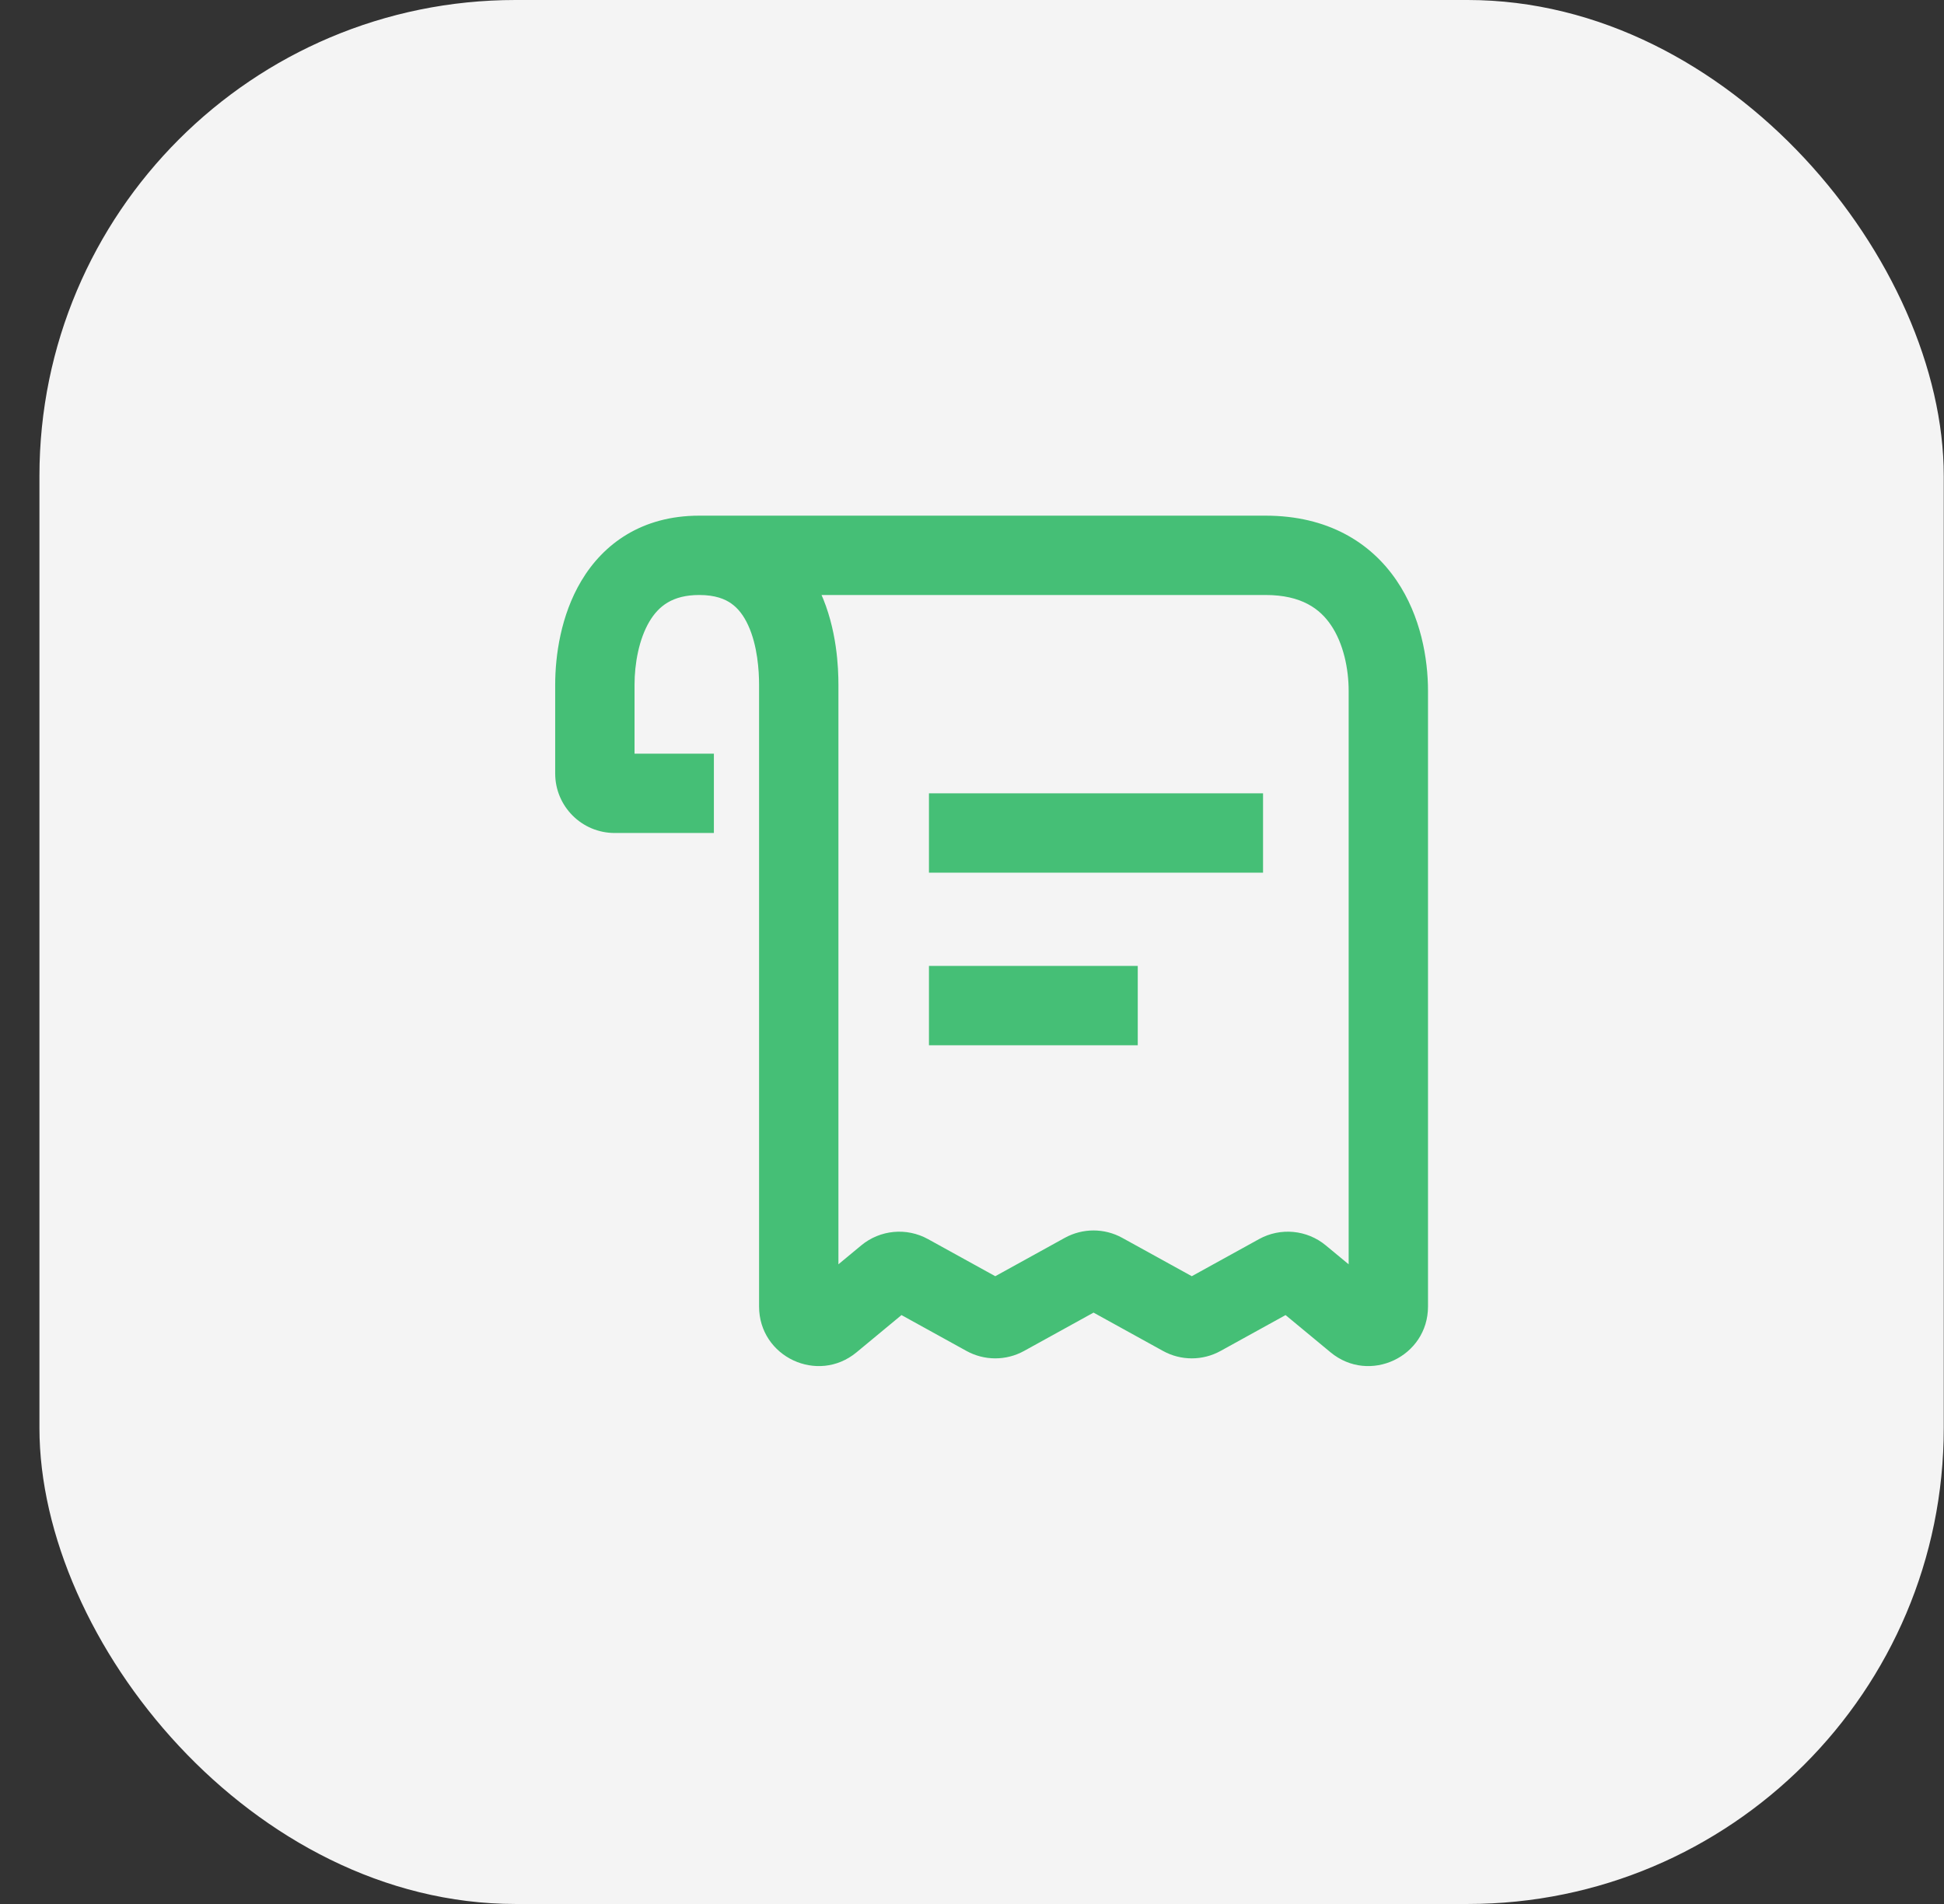 <svg width="49" height="48" viewBox="0 0 49 48" fill="none" xmlns="http://www.w3.org/2000/svg">
<rect x="0" y="0" width="49" height="48" fill="#333333" stroke="none"/>
<rect x="0.994" width="48" height="48" rx="12" fill="#F4F4F4"/>
<g clip-path="url(#clip0_4339_15282)">
<path d="M14.994 17.263H13.994H14.994ZM32.219 32.113L32.702 32.989L32.219 32.113ZM32.779 32.166L32.141 32.936L32.779 32.166ZM29.798 33.183L30.282 32.307L29.798 33.183ZM27.805 32.082L27.322 32.958L27.805 32.082ZM27.322 32.082L26.838 31.207L27.322 32.082ZM24.845 33.183L25.328 32.307L24.845 33.183ZM25.328 33.183L24.845 32.307L25.328 33.183ZM20.952 33.322L20.314 32.552L20.952 33.322ZM22.908 32.113L23.391 31.238L22.908 32.113ZM22.347 32.166L21.709 31.396L22.347 32.166ZM15.994 19.5V17.263H13.994V19.5H15.994ZM15.994 17.263C15.994 16.733 16.104 16.116 16.369 15.669C16.598 15.285 16.945 15 17.625 15V13C16.174 13 15.205 13.715 14.651 14.647C14.134 15.515 13.994 16.531 13.994 17.263H15.994ZM17.625 15C18.031 15 18.276 15.103 18.436 15.217C18.606 15.338 18.746 15.518 18.858 15.763C19.096 16.28 19.133 16.915 19.133 17.263H21.133C21.133 16.848 21.1 15.852 20.676 14.928C20.457 14.452 20.119 13.96 19.596 13.588C19.064 13.209 18.404 13 17.625 13V15ZM19.133 17.263V32.937H21.133V17.263H19.133ZM22.425 32.989L24.361 34.058L25.328 32.307L23.391 31.238L22.425 32.989ZM27.322 32.958L29.315 34.058L30.282 32.307L28.288 31.207L27.322 32.958ZM35.994 32.937V17.419H33.994V32.937H35.994ZM35.994 17.419C35.994 16.613 35.816 15.539 35.202 14.635C34.549 13.673 33.463 13 31.898 13V15C32.809 15 33.272 15.352 33.547 15.758C33.862 16.222 33.994 16.857 33.994 17.419H35.994ZM31.898 13C31.894 13 31.89 13 31.886 13C31.882 13 31.878 13 31.874 13C31.87 13 31.866 13 31.862 13C31.858 13 31.854 13 31.85 13C31.846 13 31.842 13 31.838 13C31.834 13 31.829 13 31.825 13C31.821 13 31.817 13 31.813 13C31.808 13 31.804 13 31.8 13C31.796 13 31.791 13 31.787 13C31.783 13 31.778 13 31.774 13C31.77 13 31.765 13 31.761 13C31.756 13 31.752 13 31.747 13C31.743 13 31.738 13 31.734 13C31.729 13 31.725 13 31.72 13C31.716 13 31.711 13 31.706 13C31.702 13 31.697 13 31.692 13C31.688 13 31.683 13 31.678 13C31.674 13 31.669 13 31.664 13C31.659 13 31.654 13 31.65 13C31.645 13 31.64 13 31.635 13C31.63 13 31.625 13 31.62 13C31.616 13 31.61 13 31.605 13C31.601 13 31.596 13 31.591 13C31.586 13 31.581 13 31.576 13C31.57 13 31.565 13 31.56 13C31.555 13 31.55 13 31.545 13C31.54 13 31.534 13 31.529 13C31.524 13 31.519 13 31.514 13C31.508 13 31.503 13 31.498 13C31.492 13 31.487 13 31.482 13C31.476 13 31.471 13 31.466 13C31.46 13 31.455 13 31.449 13C31.444 13 31.439 13 31.433 13C31.427 13 31.422 13 31.416 13C31.411 13 31.405 13 31.4 13C31.394 13 31.389 13 31.383 13C31.377 13 31.372 13 31.366 13C31.36 13 31.355 13 31.349 13C31.343 13 31.338 13 31.332 13C31.326 13 31.32 13 31.314 13C31.309 13 31.303 13 31.297 13C31.291 13 31.285 13 31.279 13C31.273 13 31.268 13 31.262 13C31.256 13 31.25 13 31.244 13C31.238 13 31.232 13 31.226 13C31.22 13 31.214 13 31.208 13C31.202 13 31.195 13 31.189 13C31.183 13 31.177 13 31.171 13C31.165 13 31.159 13 31.152 13C31.146 13 31.14 13 31.134 13C31.128 13 31.121 13 31.115 13C31.109 13 31.102 13 31.096 13C31.09 13 31.084 13 31.077 13C31.071 13 31.064 13 31.058 13C31.052 13 31.045 13 31.039 13C31.032 13 31.026 13 31.019 13C31.013 13 31.006 13 31 13C30.993 13 30.987 13 30.98 13C30.974 13 30.967 13 30.96 13C30.954 13 30.947 13 30.94 13C30.934 13 30.927 13 30.92 13C30.914 13 30.907 13 30.9 13C30.893 13 30.887 13 30.88 13C30.873 13 30.866 13 30.859 13C30.853 13 30.846 13 30.839 13C30.832 13 30.825 13 30.818 13C30.811 13 30.804 13 30.797 13C30.791 13 30.784 13 30.777 13C30.77 13 30.763 13 30.756 13C30.749 13 30.741 13 30.735 13C30.727 13 30.72 13 30.713 13C30.706 13 30.699 13 30.692 13C30.685 13 30.678 13 30.67 13C30.663 13 30.656 13 30.649 13C30.642 13 30.634 13 30.627 13C30.62 13 30.613 13 30.605 13C30.598 13 30.591 13 30.583 13C30.576 13 30.569 13 30.561 13C30.554 13 30.547 13 30.539 13C30.532 13 30.524 13 30.517 13C30.509 13 30.502 13 30.494 13C30.487 13 30.48 13 30.472 13C30.464 13 30.457 13 30.449 13C30.442 13 30.434 13 30.427 13C30.419 13 30.411 13 30.404 13C30.396 13 30.389 13 30.381 13C30.373 13 30.366 13 30.358 13C30.35 13 30.342 13 30.335 13C30.327 13 30.319 13 30.311 13C30.304 13 30.296 13 30.288 13C30.28 13 30.272 13 30.265 13C30.257 13 30.249 13 30.241 13C30.233 13 30.225 13 30.217 13C30.209 13 30.201 13 30.193 13C30.185 13 30.177 13 30.169 13C30.162 13 30.154 13 30.145 13C30.137 13 30.129 13 30.121 13C30.113 13 30.105 13 30.097 13C30.089 13 30.081 13 30.073 13C30.065 13 30.056 13 30.048 13C30.04 13 30.032 13 30.024 13C30.016 13 30.007 13 29.999 13C29.991 13 29.983 13 29.974 13C29.966 13 29.958 13 29.95 13C29.941 13 29.933 13 29.925 13C29.916 13 29.908 13 29.9 13C29.891 13 29.883 13 29.875 13C29.866 13 29.858 13 29.849 13C29.841 13 29.832 13 29.824 13C29.816 13 29.807 13 29.799 13C29.79 13 29.782 13 29.773 13C29.765 13 29.756 13 29.747 13C29.739 13 29.73 13 29.722 13C29.713 13 29.705 13 29.696 13C29.687 13 29.679 13 29.67 13C29.661 13 29.653 13 29.644 13C29.635 13 29.627 13 29.618 13C29.609 13 29.601 13 29.592 13C29.583 13 29.574 13 29.566 13C29.557 13 29.548 13 29.539 13C29.53 13 29.522 13 29.513 13C29.504 13 29.495 13 29.486 13C29.477 13 29.468 13 29.46 13C29.451 13 29.442 13 29.433 13C29.424 13 29.415 13 29.406 13C29.397 13 29.388 13 29.379 13C29.37 13 29.361 13 29.352 13C29.343 13 29.334 13 29.325 13C29.316 13 29.307 13 29.298 13C29.289 13 29.28 13 29.271 13C29.262 13 29.253 13 29.243 13C29.234 13 29.225 13 29.216 13C29.207 13 29.198 13 29.189 13C29.179 13 29.17 13 29.161 13C29.152 13 29.142 13 29.133 13C29.124 13 29.115 13 29.105 13C29.096 13 29.087 13 29.078 13C29.068 13 29.059 13 29.05 13C29.04 13 29.031 13 29.022 13C29.012 13 29.003 13 28.994 13C28.984 13 28.975 13 28.965 13C28.956 13 28.947 13 28.937 13C28.928 13 28.918 13 28.909 13C28.899 13 28.89 13 28.881 13C28.871 13 28.862 13 28.852 13C28.843 13 28.833 13 28.824 13C28.814 13 28.805 13 28.795 13C28.785 13 28.776 13 28.766 13C28.757 13 28.747 13 28.738 13C28.728 13 28.718 13 28.709 13C28.699 13 28.689 13 28.68 13C28.67 13 28.66 13 28.651 13C28.641 13 28.631 13 28.622 13C28.612 13 28.602 13 28.593 13C28.583 13 28.573 13 28.563 13C28.553 13 28.544 13 28.534 13C28.524 13 28.514 13 28.505 13C28.495 13 28.485 13 28.475 13C28.465 13 28.456 13 28.446 13C28.436 13 28.426 13 28.416 13C28.406 13 28.396 13 28.387 13C28.377 13 28.367 13 28.357 13C28.347 13 28.337 13 28.327 13C28.317 13 28.307 13 28.297 13C28.287 13 28.277 13 28.267 13C28.257 13 28.247 13 28.237 13C28.227 13 28.217 13 28.207 13C28.197 13 28.187 13 28.177 13C28.167 13 28.157 13 28.147 13C28.137 13 28.127 13 28.117 13C28.107 13 28.096 13 28.086 13C28.076 13 28.066 13 28.056 13C28.046 13 28.036 13 28.026 13C28.015 13 28.005 13 27.995 13C27.985 13 27.975 13 27.965 13C27.954 13 27.944 13 27.934 13C27.924 13 27.913 13 27.903 13C27.893 13 27.883 13 27.872 13C27.862 13 27.852 13 27.842 13C27.831 13 27.821 13 27.811 13C27.801 13 27.79 13 27.78 13C27.77 13 27.759 13 27.749 13C27.739 13 27.728 13 27.718 13C27.708 13 27.697 13 27.687 13C27.677 13 27.666 13 27.656 13C27.645 13 27.635 13 27.625 13C27.614 13 27.604 13 27.593 13C27.583 13 27.572 13 27.562 13C27.552 13 27.541 13 27.531 13C27.52 13 27.51 13 27.499 13C27.489 13 27.478 13 27.468 13C27.457 13 27.447 13 27.436 13C27.426 13 27.415 13 27.405 13C27.394 13 27.384 13 27.373 13C27.363 13 27.352 13 27.341 13C27.331 13 27.32 13 27.31 13C27.299 13 27.288 13 27.278 13C27.267 13 27.257 13 27.246 13C27.235 13 27.225 13 27.214 13C27.203 13 27.193 13 27.182 13C27.172 13 27.161 13 27.15 13C27.14 13 27.129 13 27.118 13C27.108 13 27.097 13 27.086 13C27.076 13 27.065 13 27.054 13C27.043 13 27.033 13 27.022 13C27.011 13 27 13 26.99 13C26.979 13 26.968 13 26.957 13C26.947 13 26.936 13 26.925 13C26.914 13 26.904 13 26.893 13C26.882 13 26.871 13 26.86 13C26.85 13 26.839 13 26.828 13C26.817 13 26.806 13 26.796 13C26.785 13 26.774 13 26.763 13C26.752 13 26.741 13 26.73 13C26.72 13 26.709 13 26.698 13C26.687 13 26.676 13 26.665 13C26.654 13 26.644 13 26.633 13C26.622 13 26.611 13 26.6 13C26.589 13 26.578 13 26.567 13C26.556 13 26.545 13 26.535 13C26.523 13 26.513 13 26.502 13C26.491 13 26.48 13 26.469 13C26.458 13 26.447 13 26.436 13C26.425 13 26.414 13 26.403 13C26.392 13 26.381 13 26.37 13C26.359 13 26.348 13 26.337 13C26.326 13 26.315 13 26.304 13C26.293 13 26.282 13 26.271 13C26.26 13 26.249 13 26.238 13C26.227 13 26.216 13 26.205 13C26.194 13 26.183 13 26.172 13C26.161 13 26.149 13 26.138 13C26.127 13 26.116 13 26.105 13C26.094 13 26.083 13 26.072 13C26.061 13 26.05 13 26.039 13C26.028 13 26.017 13 26.005 13C25.994 13 25.983 13 25.972 13C25.961 13 25.95 13 25.939 13C25.928 13 25.916 13 25.905 13C25.894 13 25.883 13 25.872 13C25.861 13 25.85 13 25.838 13C25.827 13 25.816 13 25.805 13C25.794 13 25.783 13 25.772 13C25.76 13 25.749 13 25.738 13C25.727 13 25.716 13 25.704 13C25.693 13 25.682 13 25.671 13C25.66 13 25.649 13 25.637 13C25.626 13 25.615 13 25.604 13C25.593 13 25.581 13 25.57 13C25.559 13 25.548 13 25.537 13C25.525 13 25.514 13 25.503 13C25.492 13 25.48 13 25.469 13C25.458 13 25.447 13 25.435 13C25.424 13 25.413 13 25.402 13C25.39 13 25.379 13 25.368 13C25.357 13 25.346 13 25.334 13C25.323 13 25.312 13 25.3 13C25.289 13 25.278 13 25.267 13C25.255 13 25.244 13 25.233 13C25.221 13 25.21 13 25.199 13C25.188 13 25.176 13 25.165 13C25.154 13 25.143 13 25.131 13C25.12 13 25.109 13 25.097 13C25.086 13 25.075 13 25.064 13C25.052 13 25.041 13 25.03 13C25.018 13 25.007 13 24.996 13C24.984 13 24.973 13 24.962 13C24.951 13 24.939 13 24.928 13C24.916 13 24.905 13 24.894 13C24.883 13 24.871 13 24.86 13C24.849 13 24.837 13 24.826 13C24.815 13 24.803 13 24.792 13C24.781 13 24.769 13 24.758 13C24.747 13 24.735 13 24.724 13C24.713 13 24.701 13 24.69 13C24.679 13 24.667 13 24.656 13C24.645 13 24.633 13 24.622 13C24.611 13 24.599 13 24.588 13C24.577 13 24.565 13 24.554 13C24.543 13 24.531 13 24.52 13C24.509 13 24.497 13 24.486 13C24.474 13 24.463 13 24.452 13C24.441 13 24.429 13 24.418 13C24.406 13 24.395 13 24.384 13C24.372 13 24.361 13 24.35 13C24.338 13 24.327 13 24.316 13C24.304 13 24.293 13 24.282 13C24.27 13 24.259 13 24.247 13C24.236 13 24.225 13 24.213 13C24.202 13 24.191 13 24.179 13C24.168 13 24.157 13 24.145 13C24.134 13 24.123 13 24.111 13C24.1 13 24.089 13 24.077 13C24.066 13 24.055 13 24.043 13C24.032 13 24.02 13 24.009 13C23.998 13 23.986 13 23.975 13C23.964 13 23.952 13 23.941 13C23.93 13 23.918 13 23.907 13C23.896 13 23.884 13 23.873 13C23.862 13 23.85 13 23.839 13C23.828 13 23.816 13 23.805 13C23.794 13 23.782 13 23.771 13C23.76 13 23.748 13 23.737 13C23.726 13 23.714 13 23.703 13C23.692 13 23.68 13 23.669 13C23.658 13 23.646 13 23.635 13C23.624 13 23.612 13 23.601 13C23.59 13 23.578 13 23.567 13C23.556 13 23.544 13 23.533 13C23.522 13 23.511 13 23.499 13C23.488 13 23.477 13 23.465 13C23.454 13 23.443 13 23.431 13C23.42 13 23.409 13 23.398 13C23.386 13 23.375 13 23.364 13C23.352 13 23.341 13 23.33 13C23.319 13 23.307 13 23.296 13C23.285 13 23.273 13 23.262 13C23.251 13 23.239 13 23.228 13C23.217 13 23.206 13 23.194 13C23.183 13 23.172 13 23.161 13C23.149 13 23.138 13 23.127 13C23.116 13 23.104 13 23.093 13C23.082 13 23.071 13 23.059 13C23.048 13 23.037 13 23.026 13C23.014 13 23.003 13 22.992 13C22.981 13 22.97 13 22.958 13C22.947 13 22.936 13 22.925 13C22.913 13 22.902 13 22.891 13C22.88 13 22.869 13 22.857 13C22.846 13 22.835 13 22.824 13C22.812 13 22.801 13 22.79 13C22.779 13 22.768 13 22.757 13C22.745 13 22.734 13 22.723 13C22.712 13 22.701 13 22.69 13C22.678 13 22.667 13 22.656 13C22.645 13 22.634 13 22.623 13C22.611 13 22.6 13 22.589 13C22.578 13 22.567 13 22.556 13C22.545 13 22.534 13 22.522 13C22.511 13 22.5 13 22.489 13C22.478 13 22.467 13 22.456 13C22.445 13 22.433 13 22.422 13C22.411 13 22.4 13 22.389 13C22.378 13 22.367 13 22.356 13C22.345 13 22.334 13 22.323 13C22.312 13 22.301 13 22.29 13C22.279 13 22.267 13 22.256 13C22.245 13 22.234 13 22.223 13C22.212 13 22.201 13 22.19 13C22.179 13 22.168 13 22.157 13C22.146 13 22.135 13 22.124 13C22.113 13 22.102 13 22.091 13C22.08 13 22.069 13 22.058 13C22.047 13 22.036 13 22.025 13C22.014 13 22.003 13 21.992 13C21.982 13 21.971 13 21.96 13C21.949 13 21.938 13 21.927 13C21.916 13 21.905 13 21.894 13C21.883 13 21.872 13 21.861 13C21.85 13 21.84 13 21.829 13C21.818 13 21.807 13 21.796 13C21.785 13 21.774 13 21.763 13C21.753 13 21.742 13 21.731 13C21.72 13 21.709 13 21.698 13C21.687 13 21.677 13 21.666 13C21.655 13 21.644 13 21.633 13C21.622 13 21.612 13 21.601 13C21.59 13 21.579 13 21.569 13C21.558 13 21.547 13 21.536 13C21.526 13 21.515 13 21.504 13C21.493 13 21.483 13 21.472 13C21.461 13 21.45 13 21.439 13C21.429 13 21.418 13 21.407 13C21.397 13 21.386 13 21.375 13C21.365 13 21.354 13 21.343 13C21.333 13 21.322 13 21.311 13C21.301 13 21.29 13 21.279 13C21.269 13 21.258 13 21.247 13C21.237 13 21.226 13 21.215 13C21.205 13 21.194 13 21.184 13C21.173 13 21.163 13 21.152 13C21.141 13 21.131 13 21.12 13C21.11 13 21.099 13 21.088 13C21.078 13 21.067 13 21.057 13C21.046 13 21.036 13 21.025 13C21.015 13 21.004 13 20.994 13C20.983 13 20.973 13 20.962 13C20.952 13 20.942 13 20.931 13C20.921 13 20.91 13 20.9 13C20.889 13 20.879 13 20.868 13C20.858 13 20.848 13 20.837 13C20.827 13 20.816 13 20.806 13C20.796 13 20.785 13 20.775 13C20.764 13 20.754 13 20.744 13C20.733 13 20.723 13 20.713 13C20.702 13 20.692 13 20.682 13C20.671 13 20.661 13 20.651 13C20.641 13 20.63 13 20.62 13C20.61 13 20.599 13 20.589 13C20.579 13 20.569 13 20.558 13C20.548 13 20.538 13 20.528 13C20.518 13 20.507 13 20.497 13C20.487 13 20.477 13 20.467 13C20.456 13 20.446 13 20.436 13C20.426 13 20.416 13 20.406 13C20.396 13 20.386 13 20.375 13C20.365 13 20.355 13 20.345 13C20.335 13 20.325 13 20.315 13C20.305 13 20.295 13 20.285 13C20.275 13 20.265 13 20.255 13C20.245 13 20.235 13 20.225 13C20.215 13 20.205 13 20.195 13C20.185 13 20.175 13 20.165 13C20.155 13 20.145 13 20.135 13C20.125 13 20.115 13 20.105 13C20.095 13 20.085 13 20.076 13C20.066 13 20.056 13 20.046 13C20.036 13 20.026 13 20.016 13C20.006 13 19.997 13 19.987 13C19.977 13 19.967 13 19.957 13C19.948 13 19.938 13 19.928 13C19.918 13 19.909 13 19.899 13C19.889 13 19.879 13 19.87 13C19.86 13 19.85 13 19.84 13C19.831 13 19.821 13 19.811 13C19.802 13 19.792 13 19.782 13C19.773 13 19.763 13 19.753 13C19.744 13 19.734 13 19.725 13C19.715 13 19.706 13 19.696 13C19.686 13 19.677 13 19.667 13C19.658 13 19.648 13 19.639 13C19.629 13 19.62 13 19.61 13C19.601 13 19.591 13 19.582 13C19.572 13 19.563 13 19.553 13C19.544 13 19.535 13 19.525 13C19.516 13 19.506 13 19.497 13C19.487 13 19.478 13 19.469 13C19.459 13 19.45 13 19.441 13C19.431 13 19.422 13 19.413 13C19.403 13 19.394 13 19.385 13C19.375 13 19.366 13 19.357 13C19.348 13 19.338 13 19.329 13C19.32 13 19.311 13 19.302 13C19.292 13 19.283 13 19.274 13C19.265 13 19.256 13 19.247 13C19.237 13 19.228 13 19.219 13C19.21 13 19.201 13 19.192 13C19.183 13 19.174 13 19.165 13C19.156 13 19.146 13 19.137 13C19.128 13 19.119 13 19.11 13C19.101 13 19.093 13 19.084 13C19.075 13 19.066 13 19.057 13C19.048 13 19.039 13 19.03 13C19.021 13 19.012 13 19.003 13C18.994 13 18.985 13 18.977 13C18.968 13 18.959 13 18.95 13C18.941 13 18.932 13 18.924 13C18.915 13 18.906 13 18.897 13C18.889 13 18.88 13 18.871 13C18.862 13 18.854 13 18.845 13C18.836 13 18.828 13 18.819 13C18.81 13 18.802 13 18.793 13C18.784 13 18.776 13 18.767 13C18.758 13 18.75 13 18.741 13C18.733 13 18.724 13 18.715 13C18.707 13 18.698 13 18.69 13C18.681 13 18.673 13 18.664 13C18.656 13 18.648 13 18.639 13C18.631 13 18.622 13 18.614 13C18.605 13 18.597 13 18.588 13C18.58 13 18.572 13 18.563 13C18.555 13 18.547 13 18.538 13C18.53 13 18.522 13 18.514 13C18.505 13 18.497 13 18.489 13C18.48 13 18.472 13 18.464 13C18.456 13 18.448 13 18.439 13C18.431 13 18.423 13 18.415 13C18.407 13 18.399 13 18.39 13C18.382 13 18.374 13 18.366 13C18.358 13 18.35 13 18.342 13C18.334 13 18.326 13 18.318 13C18.31 13 18.302 13 18.294 13C18.286 13 18.278 13 18.27 13C18.262 13 18.254 13 18.246 13C18.238 13 18.23 13 18.223 13C18.215 13 18.207 13 18.199 13C18.191 13 18.183 13 18.175 13C18.168 13 18.16 13 18.152 13C18.144 13 18.137 13 18.129 13C18.121 13 18.113 13 18.106 13C18.098 13 18.09 13 18.083 13C18.075 13 18.067 13 18.06 13C18.052 13 18.045 13 18.037 13C18.029 13 18.022 13 18.014 13C18.007 13 17.999 13 17.992 13C17.984 13 17.977 13 17.969 13C17.962 13 17.954 13 17.947 13C17.939 13 17.932 13 17.925 13C17.917 13 17.91 13 17.902 13C17.895 13 17.888 13 17.881 13C17.873 13 17.866 13 17.859 13C17.851 13 17.844 13 17.837 13C17.829 13 17.822 13 17.815 13C17.808 13 17.801 13 17.794 13C17.786 13 17.779 13 17.772 13C17.765 13 17.758 13 17.751 13C17.744 13 17.737 13 17.73 13C17.723 13 17.715 13 17.708 13C17.701 13 17.694 13 17.687 13C17.68 13 17.674 13 17.667 13C17.66 13 17.653 13 17.646 13C17.639 13 17.632 13 17.625 13V15C17.632 15 17.639 15 17.646 15C17.653 15 17.66 15 17.667 15C17.674 15 17.68 15 17.687 15C17.694 15 17.701 15 17.708 15C17.715 15 17.723 15 17.73 15C17.737 15 17.744 15 17.751 15C17.758 15 17.765 15 17.772 15C17.779 15 17.786 15 17.794 15C17.801 15 17.808 15 17.815 15C17.822 15 17.829 15 17.837 15C17.844 15 17.851 15 17.859 15C17.866 15 17.873 15 17.881 15C17.888 15 17.895 15 17.902 15C17.91 15 17.917 15 17.925 15C17.932 15 17.939 15 17.947 15C17.954 15 17.962 15 17.969 15C17.977 15 17.984 15 17.992 15C17.999 15 18.007 15 18.014 15C18.022 15 18.029 15 18.037 15C18.045 15 18.052 15 18.06 15C18.067 15 18.075 15 18.083 15C18.09 15 18.098 15 18.106 15C18.113 15 18.121 15 18.129 15C18.137 15 18.144 15 18.152 15C18.16 15 18.168 15 18.175 15C18.183 15 18.191 15 18.199 15C18.207 15 18.215 15 18.223 15C18.23 15 18.238 15 18.246 15C18.254 15 18.262 15 18.27 15C18.278 15 18.286 15 18.294 15C18.302 15 18.31 15 18.318 15C18.326 15 18.334 15 18.342 15C18.35 15 18.358 15 18.366 15C18.374 15 18.382 15 18.39 15C18.399 15 18.407 15 18.415 15C18.423 15 18.431 15 18.439 15C18.448 15 18.456 15 18.464 15C18.472 15 18.48 15 18.489 15C18.497 15 18.505 15 18.514 15C18.522 15 18.53 15 18.538 15C18.547 15 18.555 15 18.563 15C18.572 15 18.58 15 18.588 15C18.597 15 18.605 15 18.614 15C18.622 15 18.631 15 18.639 15C18.648 15 18.656 15 18.664 15C18.673 15 18.681 15 18.69 15C18.698 15 18.707 15 18.715 15C18.724 15 18.733 15 18.741 15C18.75 15 18.758 15 18.767 15C18.776 15 18.784 15 18.793 15C18.802 15 18.81 15 18.819 15C18.828 15 18.836 15 18.845 15C18.854 15 18.862 15 18.871 15C18.88 15 18.889 15 18.897 15C18.906 15 18.915 15 18.924 15C18.932 15 18.941 15 18.95 15C18.959 15 18.968 15 18.977 15C18.985 15 18.994 15 19.003 15C19.012 15 19.021 15 19.03 15C19.039 15 19.048 15 19.057 15C19.066 15 19.075 15 19.084 15C19.093 15 19.101 15 19.11 15C19.119 15 19.128 15 19.137 15C19.146 15 19.156 15 19.165 15C19.174 15 19.183 15 19.192 15C19.201 15 19.21 15 19.219 15C19.228 15 19.237 15 19.247 15C19.256 15 19.265 15 19.274 15C19.283 15 19.292 15 19.302 15C19.311 15 19.32 15 19.329 15C19.338 15 19.348 15 19.357 15C19.366 15 19.375 15 19.385 15C19.394 15 19.403 15 19.413 15C19.422 15 19.431 15 19.441 15C19.45 15 19.459 15 19.469 15C19.478 15 19.487 15 19.497 15C19.506 15 19.516 15 19.525 15C19.535 15 19.544 15 19.553 15C19.563 15 19.572 15 19.582 15C19.591 15 19.601 15 19.61 15C19.62 15 19.629 15 19.639 15C19.648 15 19.658 15 19.667 15C19.677 15 19.686 15 19.696 15C19.706 15 19.715 15 19.725 15C19.734 15 19.744 15 19.753 15C19.763 15 19.773 15 19.782 15C19.792 15 19.802 15 19.811 15C19.821 15 19.831 15 19.84 15C19.85 15 19.86 15 19.87 15C19.879 15 19.889 15 19.899 15C19.909 15 19.918 15 19.928 15C19.938 15 19.948 15 19.957 15C19.967 15 19.977 15 19.987 15C19.997 15 20.006 15 20.016 15C20.026 15 20.036 15 20.046 15C20.056 15 20.066 15 20.076 15C20.085 15 20.095 15 20.105 15C20.115 15 20.125 15 20.135 15C20.145 15 20.155 15 20.165 15C20.175 15 20.185 15 20.195 15C20.205 15 20.215 15 20.225 15C20.235 15 20.245 15 20.255 15C20.265 15 20.275 15 20.285 15C20.295 15 20.305 15 20.315 15C20.325 15 20.335 15 20.345 15C20.355 15 20.365 15 20.375 15C20.386 15 20.396 15 20.406 15C20.416 15 20.426 15 20.436 15C20.446 15 20.456 15 20.467 15C20.477 15 20.487 15 20.497 15C20.507 15 20.518 15 20.528 15C20.538 15 20.548 15 20.558 15C20.569 15 20.579 15 20.589 15C20.599 15 20.61 15 20.62 15C20.63 15 20.641 15 20.651 15C20.661 15 20.671 15 20.682 15C20.692 15 20.702 15 20.713 15C20.723 15 20.733 15 20.744 15C20.754 15 20.764 15 20.775 15C20.785 15 20.796 15 20.806 15C20.816 15 20.827 15 20.837 15C20.848 15 20.858 15 20.868 15C20.879 15 20.889 15 20.9 15C20.91 15 20.921 15 20.931 15C20.942 15 20.952 15 20.962 15C20.973 15 20.983 15 20.994 15C21.004 15 21.015 15 21.025 15C21.036 15 21.046 15 21.057 15C21.067 15 21.078 15 21.088 15C21.099 15 21.11 15 21.12 15C21.131 15 21.141 15 21.152 15C21.163 15 21.173 15 21.184 15C21.194 15 21.205 15 21.215 15C21.226 15 21.237 15 21.247 15C21.258 15 21.269 15 21.279 15C21.29 15 21.301 15 21.311 15C21.322 15 21.333 15 21.343 15C21.354 15 21.365 15 21.375 15C21.386 15 21.397 15 21.407 15C21.418 15 21.429 15 21.439 15C21.45 15 21.461 15 21.472 15C21.483 15 21.493 15 21.504 15C21.515 15 21.526 15 21.536 15C21.547 15 21.558 15 21.569 15C21.579 15 21.59 15 21.601 15C21.612 15 21.622 15 21.633 15C21.644 15 21.655 15 21.666 15C21.677 15 21.687 15 21.698 15C21.709 15 21.72 15 21.731 15C21.742 15 21.753 15 21.763 15C21.774 15 21.785 15 21.796 15C21.807 15 21.818 15 21.829 15C21.84 15 21.85 15 21.861 15C21.872 15 21.883 15 21.894 15C21.905 15 21.916 15 21.927 15C21.938 15 21.949 15 21.96 15C21.971 15 21.982 15 21.992 15C22.003 15 22.014 15 22.025 15C22.036 15 22.047 15 22.058 15C22.069 15 22.08 15 22.091 15C22.102 15 22.113 15 22.124 15C22.135 15 22.146 15 22.157 15C22.168 15 22.179 15 22.19 15C22.201 15 22.212 15 22.223 15C22.234 15 22.245 15 22.256 15C22.267 15 22.279 15 22.29 15C22.301 15 22.312 15 22.323 15C22.334 15 22.345 15 22.356 15C22.367 15 22.378 15 22.389 15C22.4 15 22.411 15 22.422 15C22.433 15 22.445 15 22.456 15C22.467 15 22.478 15 22.489 15C22.5 15 22.511 15 22.522 15C22.534 15 22.545 15 22.556 15C22.567 15 22.578 15 22.589 15C22.6 15 22.611 15 22.623 15C22.634 15 22.645 15 22.656 15C22.667 15 22.678 15 22.69 15C22.701 15 22.712 15 22.723 15C22.734 15 22.745 15 22.757 15C22.768 15 22.779 15 22.79 15C22.801 15 22.812 15 22.824 15C22.835 15 22.846 15 22.857 15C22.869 15 22.88 15 22.891 15C22.902 15 22.913 15 22.925 15C22.936 15 22.947 15 22.958 15C22.97 15 22.981 15 22.992 15C23.003 15 23.014 15 23.026 15C23.037 15 23.048 15 23.059 15C23.071 15 23.082 15 23.093 15C23.104 15 23.116 15 23.127 15C23.138 15 23.149 15 23.161 15C23.172 15 23.183 15 23.194 15C23.206 15 23.217 15 23.228 15C23.239 15 23.251 15 23.262 15C23.273 15 23.285 15 23.296 15C23.307 15 23.319 15 23.33 15C23.341 15 23.352 15 23.364 15C23.375 15 23.386 15 23.398 15C23.409 15 23.42 15 23.431 15C23.443 15 23.454 15 23.465 15C23.477 15 23.488 15 23.499 15C23.511 15 23.522 15 23.533 15C23.544 15 23.556 15 23.567 15C23.578 15 23.59 15 23.601 15C23.612 15 23.624 15 23.635 15C23.646 15 23.658 15 23.669 15C23.68 15 23.692 15 23.703 15C23.714 15 23.726 15 23.737 15C23.748 15 23.76 15 23.771 15C23.782 15 23.794 15 23.805 15C23.816 15 23.828 15 23.839 15C23.85 15 23.862 15 23.873 15C23.884 15 23.896 15 23.907 15C23.918 15 23.93 15 23.941 15C23.952 15 23.964 15 23.975 15C23.986 15 23.998 15 24.009 15C24.02 15 24.032 15 24.043 15C24.055 15 24.066 15 24.077 15C24.089 15 24.1 15 24.111 15C24.123 15 24.134 15 24.145 15C24.157 15 24.168 15 24.179 15C24.191 15 24.202 15 24.213 15C24.225 15 24.236 15 24.247 15C24.259 15 24.27 15 24.282 15C24.293 15 24.304 15 24.316 15C24.327 15 24.338 15 24.35 15C24.361 15 24.372 15 24.384 15C24.395 15 24.406 15 24.418 15C24.429 15 24.441 15 24.452 15C24.463 15 24.474 15 24.486 15C24.497 15 24.509 15 24.52 15C24.531 15 24.543 15 24.554 15C24.565 15 24.577 15 24.588 15C24.599 15 24.611 15 24.622 15C24.633 15 24.645 15 24.656 15C24.667 15 24.679 15 24.69 15C24.701 15 24.713 15 24.724 15C24.735 15 24.747 15 24.758 15C24.769 15 24.781 15 24.792 15C24.803 15 24.815 15 24.826 15C24.837 15 24.849 15 24.86 15C24.871 15 24.883 15 24.894 15C24.905 15 24.916 15 24.928 15C24.939 15 24.951 15 24.962 15C24.973 15 24.984 15 24.996 15C25.007 15 25.018 15 25.03 15C25.041 15 25.052 15 25.064 15C25.075 15 25.086 15 25.097 15C25.109 15 25.12 15 25.131 15C25.143 15 25.154 15 25.165 15C25.176 15 25.188 15 25.199 15C25.21 15 25.221 15 25.233 15C25.244 15 25.255 15 25.267 15C25.278 15 25.289 15 25.3 15C25.312 15 25.323 15 25.334 15C25.346 15 25.357 15 25.368 15C25.379 15 25.39 15 25.402 15C25.413 15 25.424 15 25.435 15C25.447 15 25.458 15 25.469 15C25.48 15 25.492 15 25.503 15C25.514 15 25.525 15 25.537 15C25.548 15 25.559 15 25.57 15C25.581 15 25.593 15 25.604 15C25.615 15 25.626 15 25.637 15C25.649 15 25.66 15 25.671 15C25.682 15 25.693 15 25.704 15C25.716 15 25.727 15 25.738 15C25.749 15 25.76 15 25.772 15C25.783 15 25.794 15 25.805 15C25.816 15 25.827 15 25.838 15C25.85 15 25.861 15 25.872 15C25.883 15 25.894 15 25.905 15C25.916 15 25.928 15 25.939 15C25.95 15 25.961 15 25.972 15C25.983 15 25.994 15 26.005 15C26.017 15 26.028 15 26.039 15C26.05 15 26.061 15 26.072 15C26.083 15 26.094 15 26.105 15C26.116 15 26.127 15 26.138 15C26.149 15 26.161 15 26.172 15C26.183 15 26.194 15 26.205 15C26.216 15 26.227 15 26.238 15C26.249 15 26.26 15 26.271 15C26.282 15 26.293 15 26.304 15C26.315 15 26.326 15 26.337 15C26.348 15 26.359 15 26.37 15C26.381 15 26.392 15 26.403 15C26.414 15 26.425 15 26.436 15C26.447 15 26.458 15 26.469 15C26.48 15 26.491 15 26.502 15C26.513 15 26.523 15 26.535 15C26.545 15 26.556 15 26.567 15C26.578 15 26.589 15 26.6 15C26.611 15 26.622 15 26.633 15C26.644 15 26.654 15 26.665 15C26.676 15 26.687 15 26.698 15C26.709 15 26.72 15 26.73 15C26.741 15 26.752 15 26.763 15C26.774 15 26.785 15 26.796 15C26.806 15 26.817 15 26.828 15C26.839 15 26.85 15 26.86 15C26.871 15 26.882 15 26.893 15C26.904 15 26.914 15 26.925 15C26.936 15 26.947 15 26.957 15C26.968 15 26.979 15 26.99 15C27 15 27.011 15 27.022 15C27.033 15 27.043 15 27.054 15C27.065 15 27.076 15 27.086 15C27.097 15 27.108 15 27.118 15C27.129 15 27.14 15 27.15 15C27.161 15 27.172 15 27.182 15C27.193 15 27.203 15 27.214 15C27.225 15 27.235 15 27.246 15C27.257 15 27.267 15 27.278 15C27.288 15 27.299 15 27.31 15C27.32 15 27.331 15 27.341 15C27.352 15 27.363 15 27.373 15C27.384 15 27.394 15 27.405 15C27.415 15 27.426 15 27.436 15C27.447 15 27.457 15 27.468 15C27.478 15 27.489 15 27.499 15C27.51 15 27.52 15 27.531 15C27.541 15 27.552 15 27.562 15C27.572 15 27.583 15 27.593 15C27.604 15 27.614 15 27.625 15C27.635 15 27.645 15 27.656 15C27.666 15 27.677 15 27.687 15C27.697 15 27.708 15 27.718 15C27.728 15 27.739 15 27.749 15C27.759 15 27.77 15 27.78 15C27.79 15 27.801 15 27.811 15C27.821 15 27.831 15 27.842 15C27.852 15 27.862 15 27.872 15C27.883 15 27.893 15 27.903 15C27.913 15 27.924 15 27.934 15C27.944 15 27.954 15 27.965 15C27.975 15 27.985 15 27.995 15C28.005 15 28.015 15 28.026 15C28.036 15 28.046 15 28.056 15C28.066 15 28.076 15 28.086 15C28.096 15 28.107 15 28.117 15C28.127 15 28.137 15 28.147 15C28.157 15 28.167 15 28.177 15C28.187 15 28.197 15 28.207 15C28.217 15 28.227 15 28.237 15C28.247 15 28.257 15 28.267 15C28.277 15 28.287 15 28.297 15C28.307 15 28.317 15 28.327 15C28.337 15 28.347 15 28.357 15C28.367 15 28.377 15 28.387 15C28.396 15 28.406 15 28.416 15C28.426 15 28.436 15 28.446 15C28.456 15 28.465 15 28.475 15C28.485 15 28.495 15 28.505 15C28.514 15 28.524 15 28.534 15C28.544 15 28.553 15 28.563 15C28.573 15 28.583 15 28.593 15C28.602 15 28.612 15 28.622 15C28.631 15 28.641 15 28.651 15C28.66 15 28.67 15 28.68 15C28.689 15 28.699 15 28.709 15C28.718 15 28.728 15 28.738 15C28.747 15 28.757 15 28.766 15C28.776 15 28.785 15 28.795 15C28.805 15 28.814 15 28.824 15C28.833 15 28.843 15 28.852 15C28.862 15 28.871 15 28.881 15C28.89 15 28.899 15 28.909 15C28.918 15 28.928 15 28.937 15C28.947 15 28.956 15 28.965 15C28.975 15 28.984 15 28.994 15C29.003 15 29.012 15 29.022 15C29.031 15 29.04 15 29.05 15C29.059 15 29.068 15 29.078 15C29.087 15 29.096 15 29.105 15C29.115 15 29.124 15 29.133 15C29.142 15 29.152 15 29.161 15C29.17 15 29.179 15 29.189 15C29.198 15 29.207 15 29.216 15C29.225 15 29.234 15 29.243 15C29.253 15 29.262 15 29.271 15C29.28 15 29.289 15 29.298 15C29.307 15 29.316 15 29.325 15C29.334 15 29.343 15 29.352 15C29.361 15 29.37 15 29.379 15C29.388 15 29.397 15 29.406 15C29.415 15 29.424 15 29.433 15C29.442 15 29.451 15 29.46 15C29.468 15 29.477 15 29.486 15C29.495 15 29.504 15 29.513 15C29.522 15 29.53 15 29.539 15C29.548 15 29.557 15 29.566 15C29.574 15 29.583 15 29.592 15C29.601 15 29.609 15 29.618 15C29.627 15 29.635 15 29.644 15C29.653 15 29.661 15 29.67 15C29.679 15 29.687 15 29.696 15C29.705 15 29.713 15 29.722 15C29.73 15 29.739 15 29.747 15C29.756 15 29.765 15 29.773 15C29.782 15 29.79 15 29.799 15C29.807 15 29.816 15 29.824 15C29.832 15 29.841 15 29.849 15C29.858 15 29.866 15 29.875 15C29.883 15 29.891 15 29.9 15C29.908 15 29.916 15 29.925 15C29.933 15 29.941 15 29.95 15C29.958 15 29.966 15 29.974 15C29.983 15 29.991 15 29.999 15C30.007 15 30.016 15 30.024 15C30.032 15 30.04 15 30.048 15C30.056 15 30.065 15 30.073 15C30.081 15 30.089 15 30.097 15C30.105 15 30.113 15 30.121 15C30.129 15 30.137 15 30.145 15C30.154 15 30.162 15 30.169 15C30.177 15 30.185 15 30.193 15C30.201 15 30.209 15 30.217 15C30.225 15 30.233 15 30.241 15C30.249 15 30.257 15 30.265 15C30.272 15 30.28 15 30.288 15C30.296 15 30.304 15 30.311 15C30.319 15 30.327 15 30.335 15C30.342 15 30.35 15 30.358 15C30.366 15 30.373 15 30.381 15C30.389 15 30.396 15 30.404 15C30.411 15 30.419 15 30.427 15C30.434 15 30.442 15 30.449 15C30.457 15 30.464 15 30.472 15C30.48 15 30.487 15 30.494 15C30.502 15 30.509 15 30.517 15C30.524 15 30.532 15 30.539 15C30.547 15 30.554 15 30.561 15C30.569 15 30.576 15 30.583 15C30.591 15 30.598 15 30.605 15C30.613 15 30.62 15 30.627 15C30.634 15 30.642 15 30.649 15C30.656 15 30.663 15 30.67 15C30.678 15 30.685 15 30.692 15C30.699 15 30.706 15 30.713 15C30.72 15 30.727 15 30.735 15C30.741 15 30.749 15 30.756 15C30.763 15 30.77 15 30.777 15C30.784 15 30.791 15 30.797 15C30.804 15 30.811 15 30.818 15C30.825 15 30.832 15 30.839 15C30.846 15 30.853 15 30.859 15C30.866 15 30.873 15 30.88 15C30.887 15 30.893 15 30.9 15C30.907 15 30.914 15 30.92 15C30.927 15 30.934 15 30.94 15C30.947 15 30.954 15 30.96 15C30.967 15 30.974 15 30.98 15C30.987 15 30.993 15 31 15C31.006 15 31.013 15 31.019 15C31.026 15 31.032 15 31.039 15C31.045 15 31.052 15 31.058 15C31.064 15 31.071 15 31.077 15C31.084 15 31.09 15 31.096 15C31.102 15 31.109 15 31.115 15C31.121 15 31.128 15 31.134 15C31.14 15 31.146 15 31.152 15C31.159 15 31.165 15 31.171 15C31.177 15 31.183 15 31.189 15C31.195 15 31.202 15 31.208 15C31.214 15 31.22 15 31.226 15C31.232 15 31.238 15 31.244 15C31.25 15 31.256 15 31.262 15C31.268 15 31.273 15 31.279 15C31.285 15 31.291 15 31.297 15C31.303 15 31.309 15 31.314 15C31.32 15 31.326 15 31.332 15C31.338 15 31.343 15 31.349 15C31.355 15 31.36 15 31.366 15C31.372 15 31.377 15 31.383 15C31.389 15 31.394 15 31.4 15C31.405 15 31.411 15 31.416 15C31.422 15 31.427 15 31.433 15C31.439 15 31.444 15 31.449 15C31.455 15 31.46 15 31.466 15C31.471 15 31.476 15 31.482 15C31.487 15 31.492 15 31.498 15C31.503 15 31.508 15 31.514 15C31.519 15 31.524 15 31.529 15C31.534 15 31.54 15 31.545 15C31.55 15 31.555 15 31.56 15C31.565 15 31.57 15 31.576 15C31.581 15 31.586 15 31.591 15C31.596 15 31.601 15 31.605 15C31.61 15 31.616 15 31.62 15C31.625 15 31.63 15 31.635 15C31.64 15 31.645 15 31.65 15C31.654 15 31.659 15 31.664 15C31.669 15 31.674 15 31.678 15C31.683 15 31.688 15 31.692 15C31.697 15 31.702 15 31.706 15C31.711 15 31.716 15 31.72 15C31.725 15 31.729 15 31.734 15C31.738 15 31.743 15 31.747 15C31.752 15 31.756 15 31.761 15C31.765 15 31.77 15 31.774 15C31.778 15 31.783 15 31.787 15C31.791 15 31.796 15 31.8 15C31.804 15 31.808 15 31.813 15C31.817 15 31.821 15 31.825 15C31.829 15 31.834 15 31.838 15C31.842 15 31.846 15 31.85 15C31.854 15 31.858 15 31.862 15C31.866 15 31.87 15 31.874 15C31.878 15 31.882 15 31.886 15C31.89 15 31.894 15 31.898 15V13ZM21.59 34.092L22.985 32.936L21.709 31.396L20.314 32.552L21.59 34.092ZM25.812 34.058L27.805 32.958L26.838 31.207L24.845 32.307L25.812 34.058ZM30.765 34.058L32.702 32.989L31.735 31.238L29.798 32.307L30.765 34.058ZM32.141 32.936L33.537 34.092L34.813 32.552L33.417 31.396L32.141 32.936ZM15.494 21H17.994V19H15.494V21ZM33.994 32.937C33.994 32.514 34.487 32.282 34.813 32.552L33.537 34.092C34.515 34.902 35.994 34.206 35.994 32.937H33.994ZM32.702 32.989C32.522 33.088 32.3 33.067 32.141 32.936L33.417 31.396C32.942 31.003 32.275 30.94 31.735 31.238L32.702 32.989ZM29.315 34.058C29.766 34.307 30.314 34.307 30.765 34.058L29.798 32.307C29.949 32.224 30.131 32.224 30.282 32.307L29.315 34.058ZM28.288 31.207C27.837 30.958 27.29 30.958 26.838 31.207L27.805 32.958C27.655 33.041 27.472 33.041 27.322 32.958L28.288 31.207ZM24.361 34.058C24.813 34.307 25.36 34.307 25.812 34.058L24.845 32.307C24.995 32.224 25.178 32.224 25.328 32.307L24.361 34.058ZM19.133 32.937C19.133 34.206 20.612 34.902 21.59 34.092L20.314 32.552C20.64 32.282 21.133 32.514 21.133 32.937H19.133ZM23.391 31.238C22.852 30.94 22.184 31.003 21.709 31.396L22.985 32.936C22.827 33.067 22.605 33.088 22.425 32.989L23.391 31.238ZM13.994 19.5C13.994 20.328 14.665 21 15.494 21V19C15.77 19 15.994 19.224 15.994 19.5H13.994Z" fill="#45BF76"/>
<path d="M23.415 21H31.836" stroke="#45BF76" stroke-width="2"/>
<path d="M23.415 25.351H28.678" stroke="#45BF76" stroke-width="2"/>
</g>
<defs>
<clipPath id="clip0_4339_15282">
<path d="M12.994 14C12.994 12.895 13.889 12 14.994 12H34.994C36.098 12 36.994 12.895 36.994 14V34C36.994 35.105 36.098 36 34.994 36H14.994C13.889 36 12.994 35.105 12.994 34V14Z" fill="white"/>
</clipPath>
</defs>
</svg>
